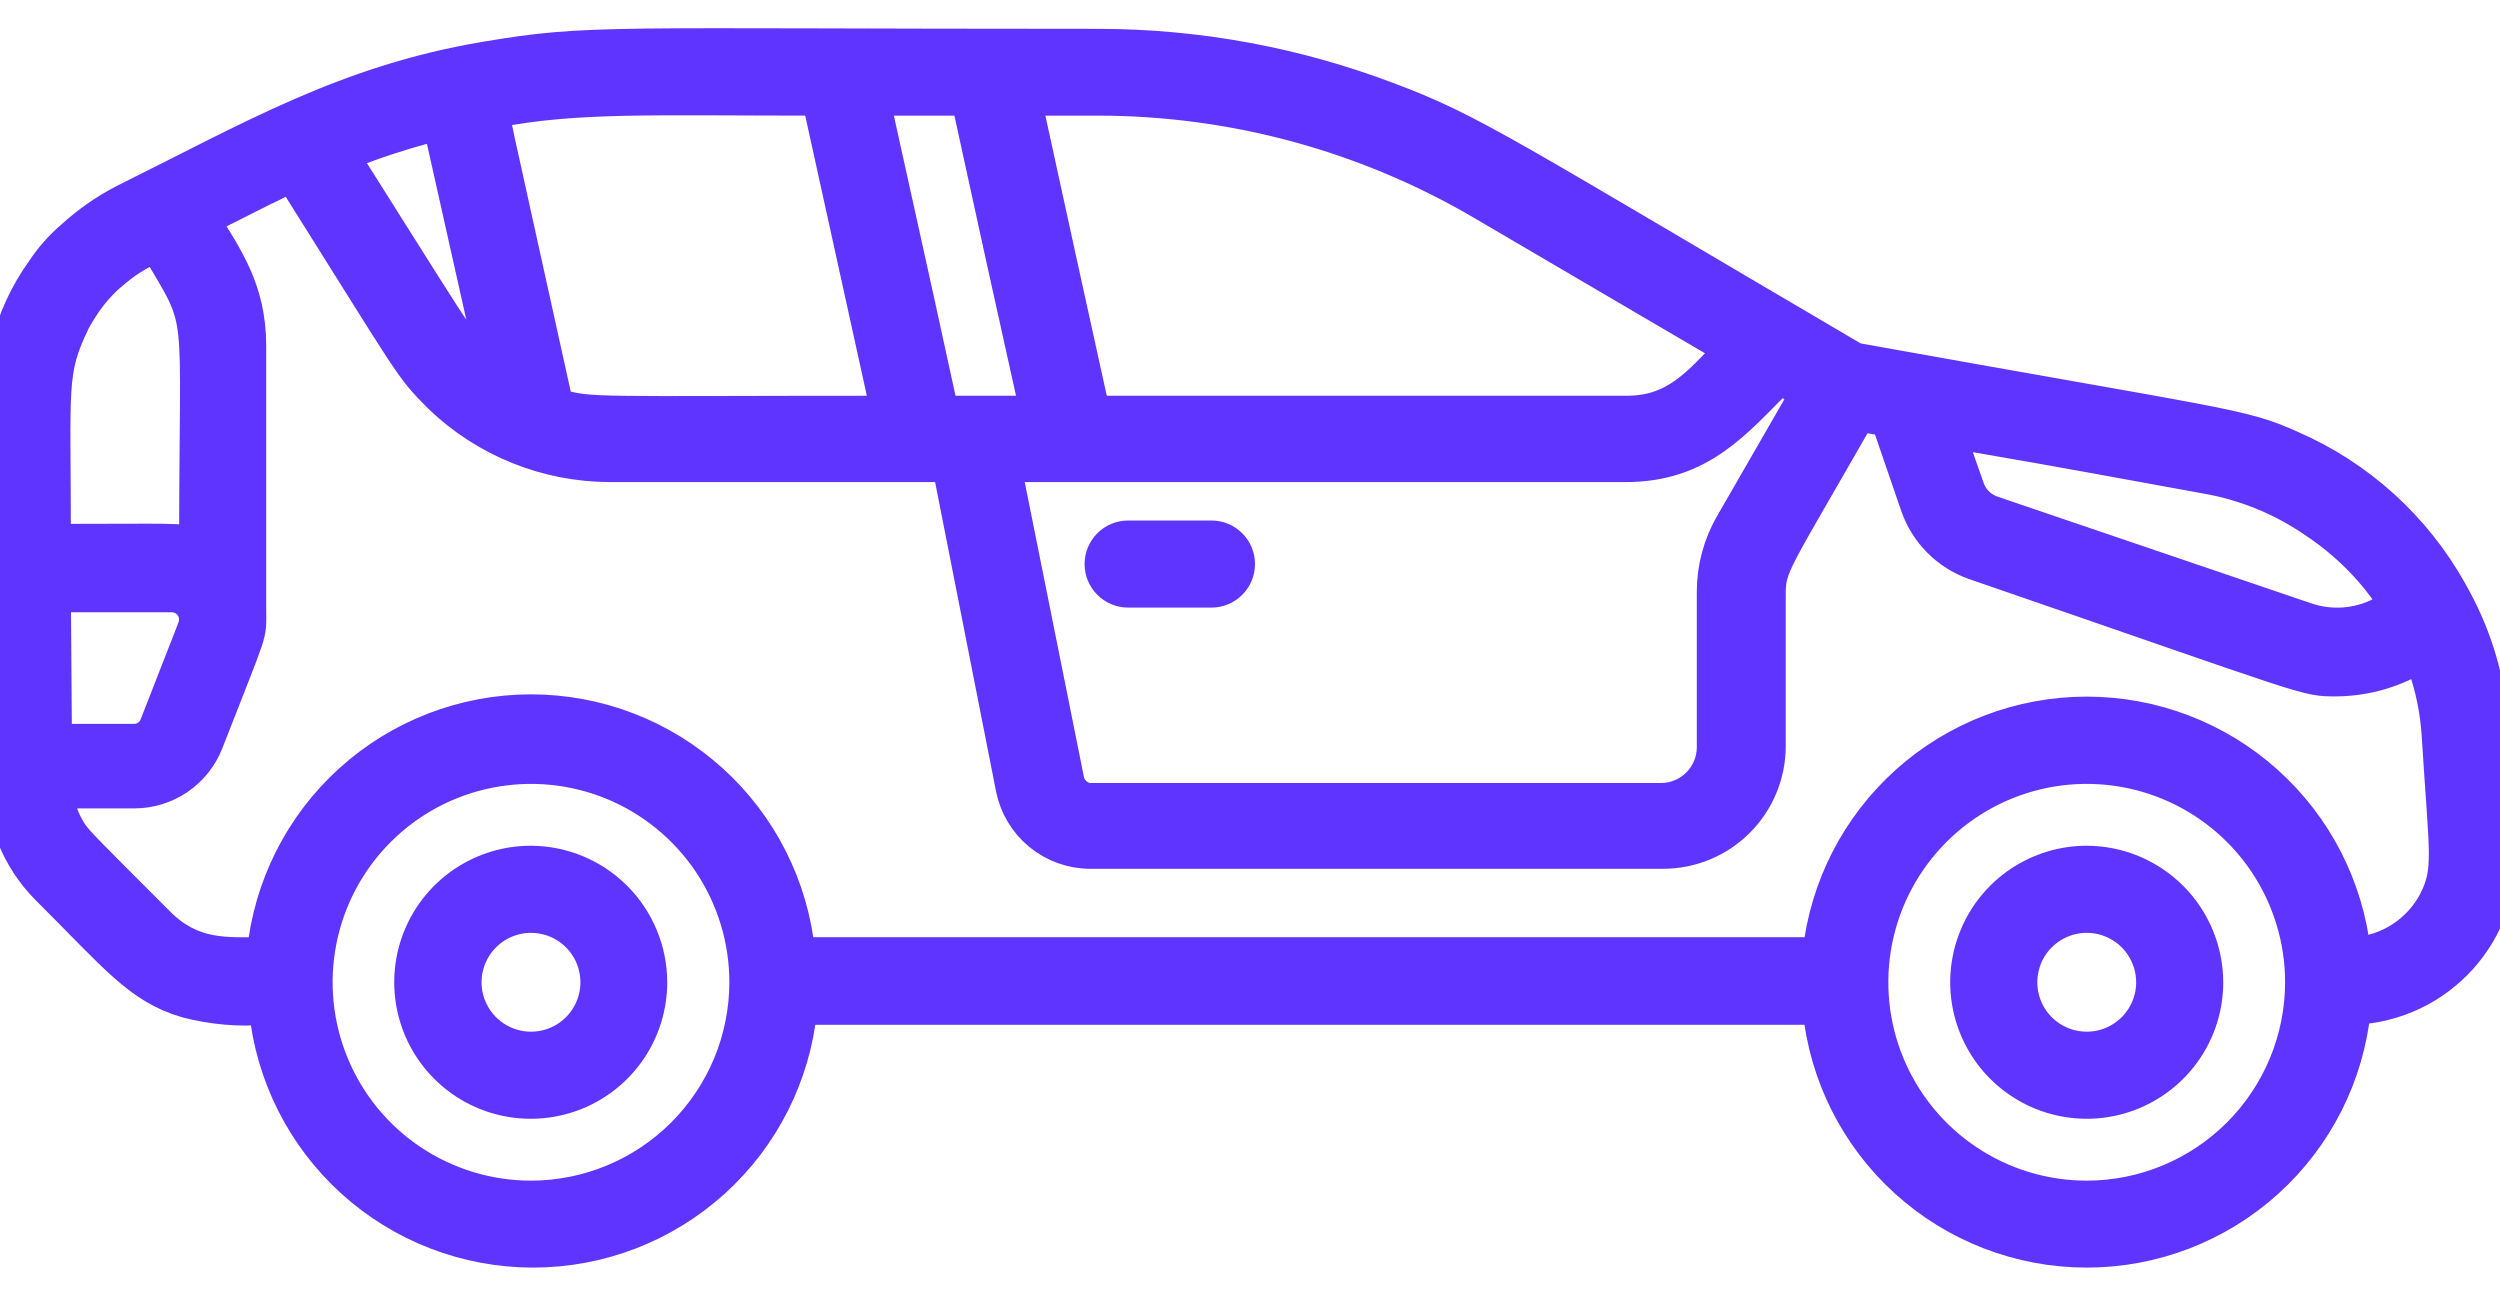 <svg xmlns="http://www.w3.org/2000/svg" width="54" height="28" viewBox="0 0 54 28" fill="none"><path d="M54 18.292C53.859 16.104 54 14.625 52.937 12.763C52.161 11.379 50.955 10.286 49.5 9.652C48.409 9.157 48.127 9.202 40.067 7.751C32.524 3.324 31.798 2.801 29.987 2.126C27.985 1.365 25.862 0.974 23.721 0.973C13.033 0.973 12.752 0.866 10.485 1.248C7.47 1.755 5.423 2.97 2.655 4.342C2.262 4.548 1.897 4.803 1.569 5.101C1.321 5.312 1.103 5.556 0.923 5.827C0.557 6.334 0.294 6.907 0.146 7.515C-0.028 8.251 0.023 7.942 0.023 16.515C-0.007 17.049 0.081 17.582 0.281 18.078C0.451 18.5 0.703 18.882 1.024 19.203C2.509 20.683 3.004 21.341 4.039 21.639C4.589 21.782 5.16 21.832 5.726 21.785C5.868 23.222 6.539 24.555 7.609 25.524C8.679 26.493 10.071 27.03 11.514 27.03C12.958 27.03 14.35 26.493 15.42 25.524C16.49 24.555 17.161 23.222 17.302 21.785H39.285C39.427 23.222 40.098 24.555 41.168 25.524C42.237 26.493 43.63 27.03 45.073 27.03C46.517 27.03 47.909 26.493 48.979 25.524C50.048 24.555 50.719 23.222 50.861 21.785C51.298 21.764 51.725 21.657 52.12 21.47C52.514 21.283 52.868 21.019 53.16 20.694C53.452 20.369 53.676 19.989 53.821 19.577C53.965 19.165 54.026 18.728 54 18.292ZM47.655 10.316C48.497 10.463 49.297 10.791 50.001 11.278C50.44 11.57 50.839 11.918 51.188 12.313C51.398 12.55 51.586 12.806 51.75 13.078L51.452 13.235C51.202 13.367 50.928 13.446 50.647 13.469C50.365 13.491 50.082 13.456 49.815 13.365L43.031 11.058C42.911 11.017 42.802 10.949 42.713 10.86C42.623 10.77 42.555 10.661 42.514 10.541L42.086 9.32C44.398 9.725 43.189 9.5 47.655 10.316ZM35.117 10.063C36.754 10.063 37.508 9.095 38.453 8.156L39.015 8.505L37.395 11.317C37.137 11.761 37.001 12.266 37.001 12.78V16.138C37.001 16.436 36.883 16.722 36.672 16.933C36.461 17.144 36.175 17.263 35.876 17.263H23.501C23.39 17.244 23.287 17.191 23.208 17.11C23.129 17.029 23.078 16.925 23.062 16.813L21.707 10.063H35.117ZM23.709 2.148C26.626 2.147 29.49 2.924 32.006 4.398L37.389 7.554C36.703 8.251 36.214 8.898 35.139 8.898H23.625C22.804 5.169 23.023 6.17 22.146 2.148H23.709ZM20.897 2.148C21.774 6.165 21.555 5.169 22.382 8.898H20.357C19.834 6.502 19.957 7.048 18.872 2.148H20.897ZM10.688 2.413C12.454 2.07 14.062 2.148 17.674 2.148L19.159 8.898C12.763 8.898 12.774 8.955 12.032 8.741C10.541 1.968 10.614 2.413 10.688 2.413ZM7.403 3.352C8.079 3.078 8.775 2.853 9.484 2.677L10.688 8.055C9.703 7.093 10.581 8.375 7.403 3.352ZM1.598 6.946C1.654 6.828 1.811 6.592 1.851 6.53L1.991 6.345C2.093 6.219 2.204 6.1 2.323 5.99L2.509 5.833C2.769 5.617 3.062 5.442 3.375 5.315C4.444 7.149 4.219 6.361 4.219 11.75C3.859 11.632 3.803 11.666 1.181 11.666C1.181 8.285 1.069 8.049 1.598 6.946ZM1.181 12.875H3.707C3.79 12.875 3.872 12.895 3.946 12.933C4.02 12.972 4.083 13.028 4.13 13.098C4.177 13.166 4.206 13.246 4.214 13.329C4.223 13.412 4.211 13.496 4.179 13.573C4.134 13.691 4.309 13.252 3.364 15.665C3.327 15.761 3.262 15.842 3.178 15.899C3.093 15.957 2.993 15.987 2.891 15.986H1.204L1.181 12.875ZM11.475 25.852C10.558 25.853 9.661 25.582 8.898 25.074C8.135 24.565 7.54 23.842 7.189 22.995C6.837 22.148 6.745 21.216 6.923 20.316C7.101 19.417 7.542 18.59 8.19 17.942C8.838 17.293 9.664 16.851 10.563 16.672C11.462 16.492 12.395 16.584 13.242 16.934C14.089 17.285 14.813 17.879 15.323 18.641C15.832 19.404 16.104 20.3 16.104 21.217C16.103 22.445 15.615 23.622 14.747 24.491C13.88 25.36 12.703 25.849 11.475 25.852ZM45.073 25.852C44.156 25.852 43.26 25.58 42.498 25.071C41.736 24.562 41.142 23.838 40.791 22.991C40.44 22.144 40.348 21.212 40.527 20.313C40.706 19.414 41.148 18.588 41.796 17.94C42.444 17.291 43.27 16.85 44.169 16.671C45.068 16.492 46 16.584 46.847 16.935C47.694 17.286 48.418 17.88 48.927 18.642C49.436 19.404 49.708 20.3 49.708 21.217C49.707 22.446 49.218 23.624 48.349 24.493C47.48 25.362 46.302 25.851 45.073 25.852ZM52.588 19.468C52.42 19.787 52.173 20.058 51.871 20.255C51.569 20.452 51.221 20.568 50.861 20.593C50.707 19.165 50.031 17.845 48.962 16.886C47.894 15.927 46.509 15.397 45.073 15.397C43.638 15.397 42.252 15.927 41.184 16.886C40.116 17.845 39.439 19.165 39.285 20.593H17.258C17.116 19.156 16.445 17.823 15.375 16.854C14.305 15.885 12.913 15.348 11.469 15.348C10.026 15.348 8.634 15.885 7.564 16.854C6.494 17.823 5.823 19.156 5.681 20.593C4.899 20.593 4.163 20.672 3.431 19.94C1.744 18.253 1.744 18.253 1.558 18.017C1.377 17.744 1.26 17.435 1.215 17.111H2.903C3.243 17.111 3.576 17.008 3.857 16.815C4.139 16.622 4.355 16.349 4.478 16.031C5.484 13.443 5.4 13.809 5.4 13.134C5.4 13.027 5.4 13.449 5.4 7.47C5.4 6.238 4.877 5.546 4.399 4.747C7.813 3.026 4.568 4.663 6.3 3.796C8.938 7.987 8.826 7.908 9.501 8.583C10.489 9.53 11.805 10.06 13.174 10.063H20.486L21.859 17.032C21.938 17.422 22.149 17.772 22.456 18.024C22.764 18.276 23.149 18.415 23.546 18.416H35.921C36.531 18.416 37.117 18.174 37.548 17.742C37.98 17.311 38.222 16.725 38.222 16.115V12.83C38.222 12.211 38.334 12.161 40.157 8.971L40.764 9.078L41.4 10.929C41.501 11.217 41.666 11.48 41.882 11.696C42.098 11.912 42.36 12.077 42.649 12.178C50.102 14.743 49.764 14.692 50.484 14.692C51.12 14.683 51.74 14.5 52.279 14.163C52.305 14.213 52.324 14.266 52.335 14.321C52.521 14.836 52.631 15.377 52.661 15.924C52.819 18.461 52.931 18.787 52.588 19.468Z" fill="#6034FF" stroke="#6034FF" stroke-width="0.7"></path><path d="M11.475 18.618C10.96 18.616 10.457 18.767 10.028 19.051C9.599 19.335 9.264 19.74 9.066 20.215C8.868 20.689 8.815 21.212 8.914 21.717C9.013 22.222 9.259 22.686 9.622 23.05C9.985 23.415 10.448 23.664 10.953 23.765C11.457 23.866 11.98 23.815 12.456 23.619C12.931 23.423 13.338 23.09 13.624 22.662C13.91 22.234 14.062 21.731 14.062 21.217C14.061 20.53 13.788 19.872 13.304 19.385C12.819 18.898 12.162 18.623 11.475 18.618ZM11.475 22.634C11.194 22.636 10.92 22.553 10.686 22.398C10.452 22.243 10.27 22.022 10.161 21.763C10.053 21.504 10.024 21.219 10.078 20.944C10.133 20.669 10.267 20.415 10.465 20.217C10.663 20.018 10.916 19.882 11.191 19.827C11.466 19.772 11.751 19.8 12.011 19.907C12.27 20.014 12.492 20.196 12.648 20.429C12.804 20.662 12.887 20.936 12.887 21.217C12.887 21.592 12.738 21.952 12.474 22.217C12.209 22.483 11.85 22.633 11.475 22.634Z" fill="#6034FF" stroke="#6034FF" stroke-width="0.7"></path><path d="M45.068 18.618C44.554 18.619 44.052 18.773 43.625 19.059C43.199 19.345 42.866 19.751 42.671 20.226C42.475 20.701 42.424 21.224 42.525 21.727C42.626 22.231 42.874 22.694 43.237 23.056C43.601 23.419 44.064 23.666 44.568 23.766C45.072 23.866 45.594 23.814 46.069 23.617C46.543 23.42 46.949 23.087 47.234 22.66C47.52 22.233 47.672 21.731 47.672 21.217C47.67 20.527 47.395 19.866 46.907 19.379C46.419 18.892 45.757 18.618 45.068 18.618ZM45.068 22.634C44.787 22.633 44.514 22.549 44.282 22.393C44.049 22.236 43.868 22.015 43.762 21.756C43.656 21.496 43.628 21.212 43.684 20.937C43.739 20.662 43.874 20.41 44.073 20.213C44.271 20.015 44.524 19.881 44.799 19.826C45.073 19.772 45.358 19.8 45.617 19.908C45.876 20.015 46.097 20.197 46.252 20.43C46.408 20.663 46.491 20.937 46.491 21.217C46.491 21.404 46.454 21.588 46.382 21.761C46.311 21.933 46.206 22.09 46.074 22.221C45.941 22.353 45.784 22.457 45.612 22.528C45.439 22.599 45.254 22.635 45.068 22.634Z" fill="#6034FF" stroke="#6034FF" stroke-width="0.7"></path><path d="M24.367 12.774H26.168C26.324 12.774 26.474 12.712 26.585 12.601C26.696 12.49 26.758 12.34 26.758 12.183C26.758 12.027 26.696 11.877 26.585 11.766C26.474 11.655 26.324 11.593 26.168 11.593H24.367C24.211 11.593 24.061 11.655 23.95 11.766C23.839 11.877 23.777 12.027 23.777 12.183C23.777 12.34 23.839 12.49 23.95 12.601C24.061 12.712 24.211 12.774 24.367 12.774Z" fill="#6034FF" stroke="#6034FF" stroke-width="0.7"></path></svg>